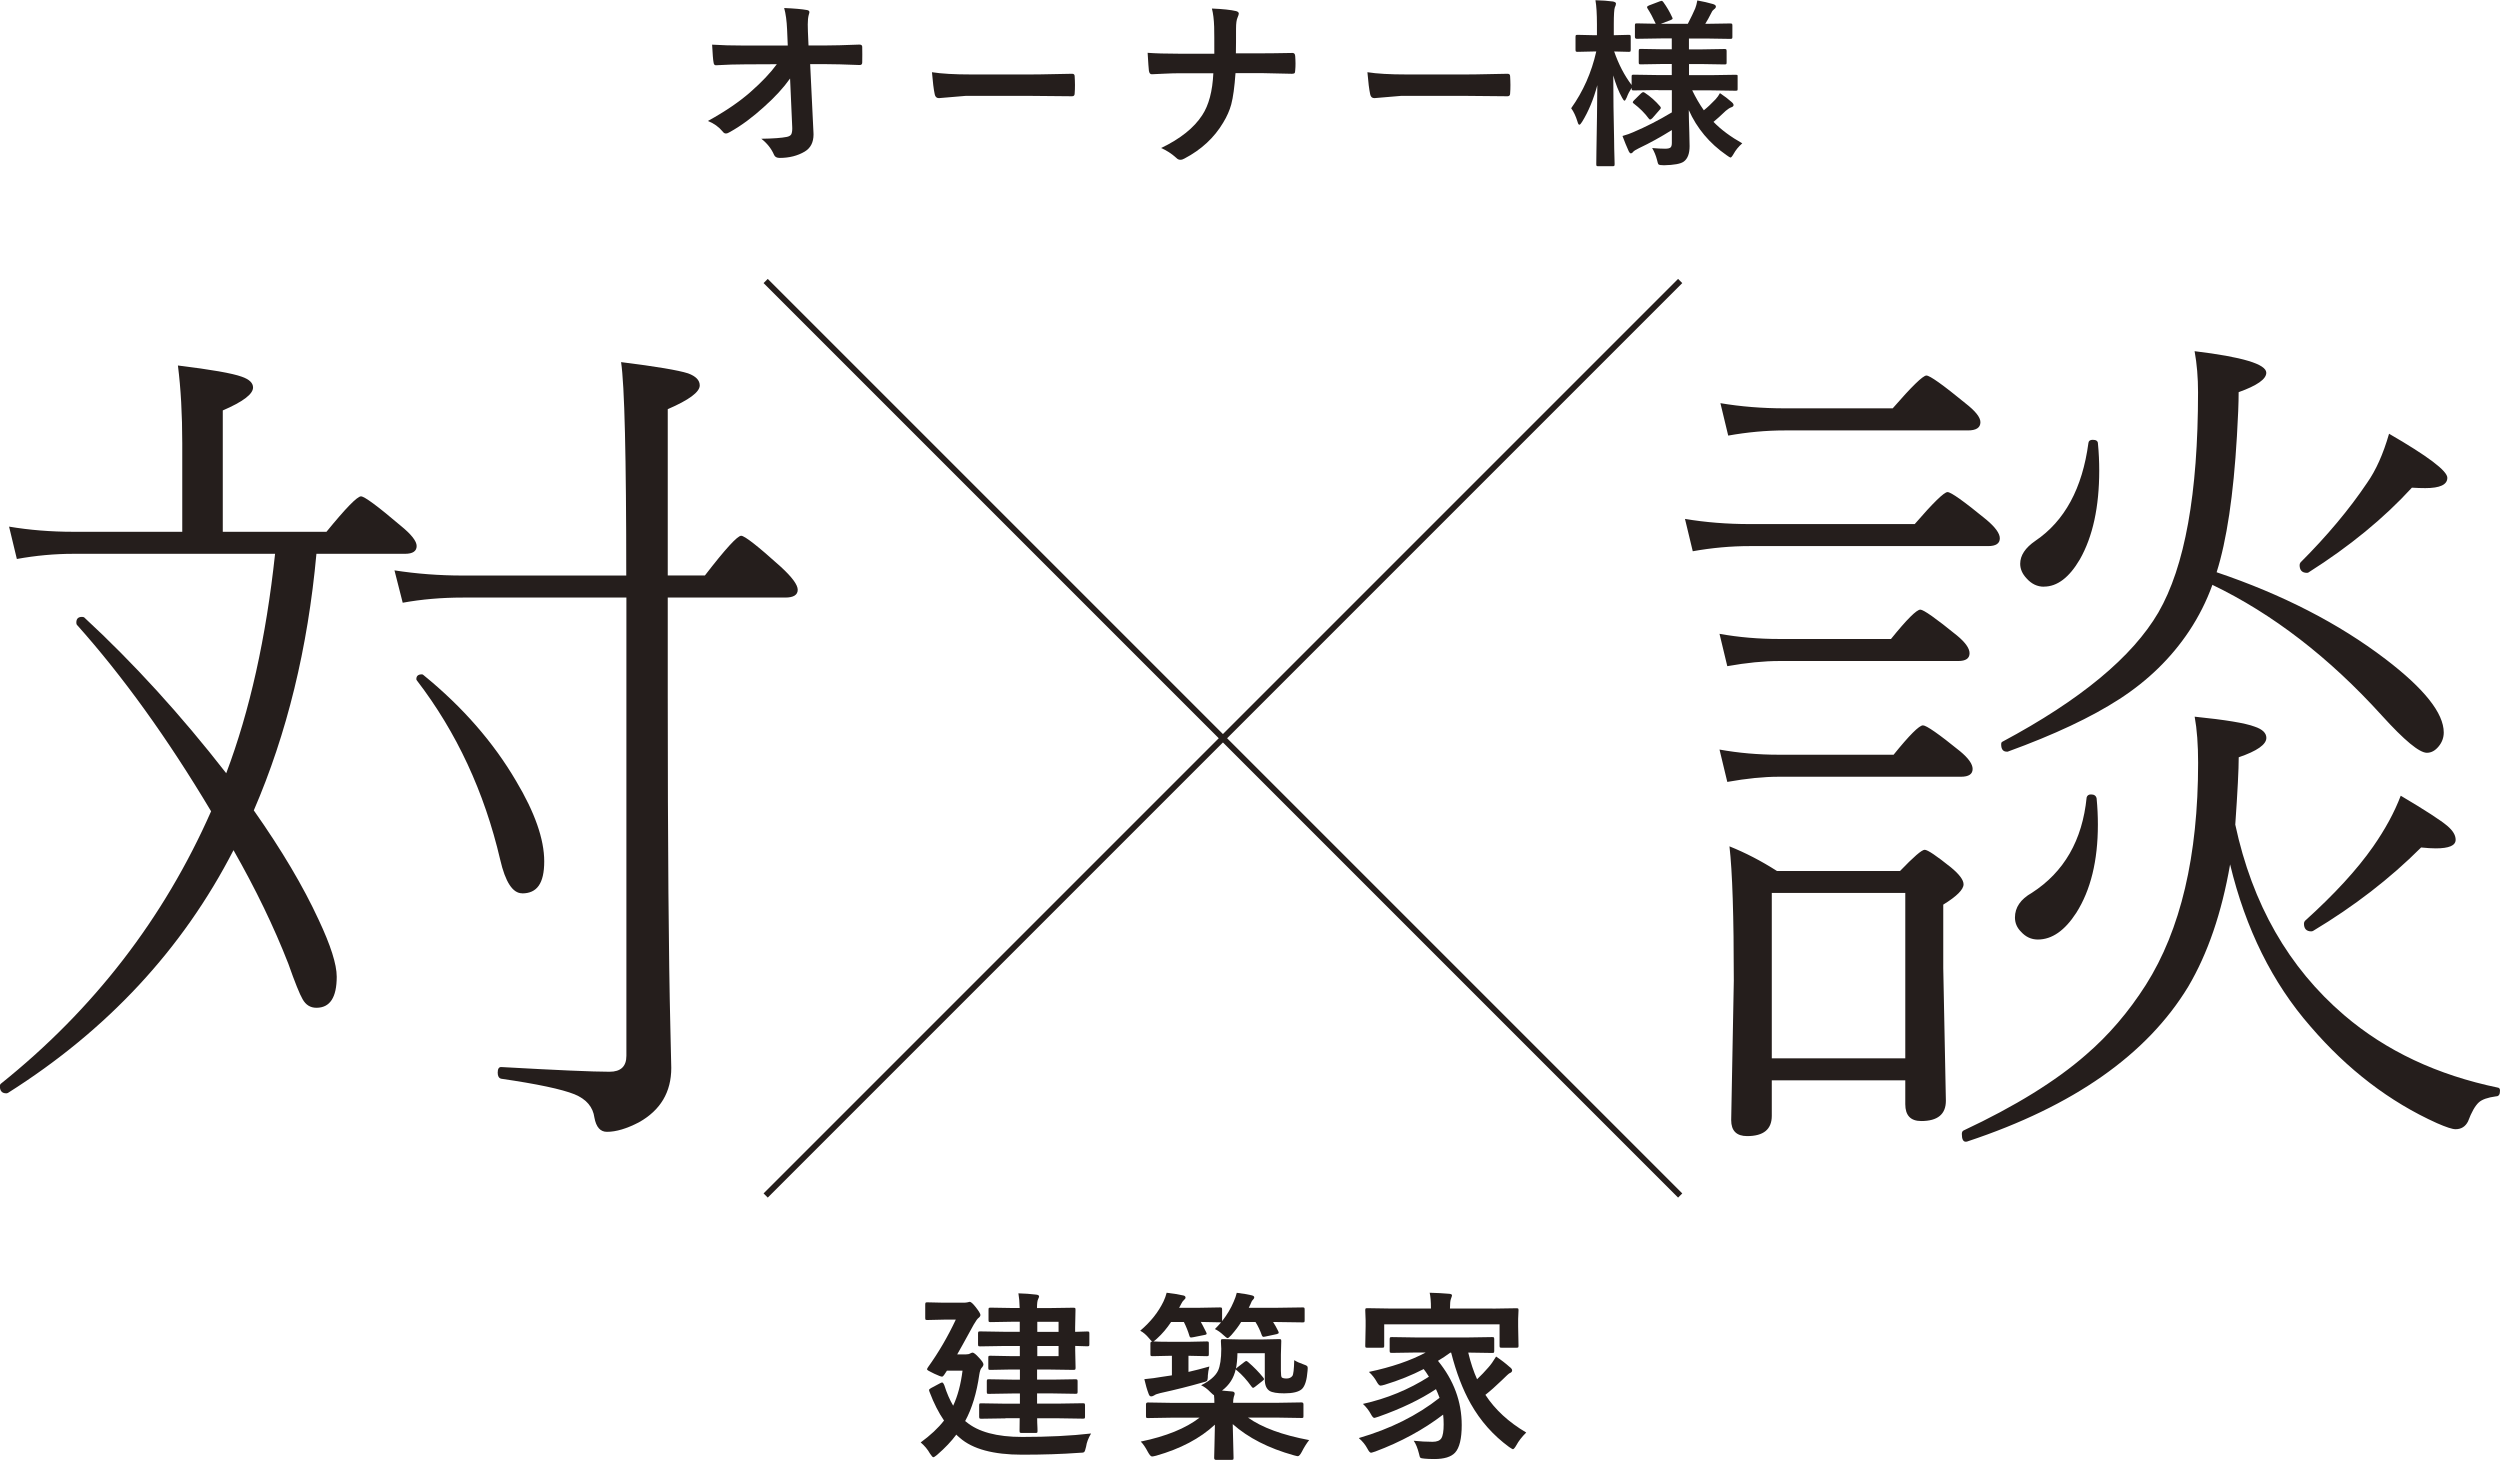 <?xml version="1.0" encoding="UTF-8"?>
<svg id="_レイヤー_2" data-name="レイヤー 2" xmlns="http://www.w3.org/2000/svg" viewBox="0 0 333.73 194.89">
  <defs>
    <style>
      .cls-1 {
        fill: #251e1c;
      }

      .cls-2 {
        fill: none;
        stroke: #251e1c;
        stroke-width: .79px;
      }
    </style>
  </defs>
  <g id="contents">
    <g>
      <g>
        <path class="cls-1" d="M36.73,73.93H9.8c-2.5,0-5.02.23-7.55.69l-1.04-4.32c2.73.46,5.59.69,8.59.69h14.53v-11.82c0-3.84-.19-7.3-.58-10.38,4.42.54,7.27,1.04,8.53,1.5,1,.35,1.5.83,1.5,1.44,0,.88-1.35,1.9-4.04,3.06v16.2h13.84c2.57-3.15,4.11-4.73,4.61-4.73.46,0,2.23,1.31,5.3,3.92,1.42,1.15,2.13,2.06,2.13,2.71,0,.69-.52,1.04-1.56,1.04h-11.82c-1.15,12.61-3.94,24.02-8.36,34.25,3.73,5.3,6.61,10.17,8.65,14.59,1.61,3.42,2.42,5.96,2.42,7.61,0,2.77-.9,4.15-2.71,4.15-.81,0-1.42-.38-1.85-1.15-.38-.65-1.02-2.23-1.9-4.73-1.92-4.92-4.36-9.97-7.32-15.16-6.8,13.22-16.84,24.02-30.1,32.4-.08.04-.15.06-.23.06-.58,0-.86-.33-.86-.98,0-.12.04-.21.12-.29,12.42-9.95,21.77-22.08,28.08-36.38-5.8-9.72-11.78-18.03-17.93-24.91-.04-.08-.06-.17-.06-.29,0-.5.25-.75.75-.75.12,0,.21.02.29.06,6.61,6.11,12.93,13.05,18.97,20.81,3.15-8.34,5.32-18.1,6.52-29.29ZM83.6,76.82c0-15.91-.23-25.41-.69-28.48,4.65.58,7.63,1.08,8.94,1.5,1.04.38,1.56.92,1.56,1.61,0,.88-1.42,1.94-4.27,3.17v22.2h4.96c2.73-3.54,4.34-5.3,4.84-5.3.46,0,2.23,1.38,5.3,4.15,1.5,1.38,2.25,2.4,2.25,3.06,0,.69-.56,1.04-1.67,1.04h-15.68v13.09c0,20.18.12,34.98.35,44.4.08,3.27.12,5.04.12,5.3,0,3.23-1.44,5.65-4.32,7.26-1.61.84-3.04,1.27-4.27,1.27-.88,0-1.44-.63-1.67-1.9-.19-1.42-1.08-2.46-2.65-3.11-1.73-.69-5-1.38-9.8-2.08-.31-.08-.46-.35-.46-.81,0-.5.15-.75.46-.75,7.46.42,12.28.63,14.47.63,1.5,0,2.25-.71,2.25-2.13v-61.17h-21.85c-2.81,0-5.48.23-8.01.69l-1.1-4.32c2.96.46,6,.69,9.11.69h21.85ZM69.71,119.25c-1.27,0-2.25-1.5-2.94-4.5-2.11-9.03-5.82-17.01-11.13-23.93-.04-.04-.06-.1-.06-.17,0-.42.25-.63.75-.63.08,0,.15.04.23.12,5.19,4.23,9.3,8.94,12.34,14.13,2.5,4.19,3.75,7.76,3.75,10.72s-.98,4.27-2.94,4.27Z"/>
        <path class="cls-1" d="M225.97,73.59l-1.04-4.32c2.73.46,5.61.69,8.65.69h22.02c2.46-2.84,3.92-4.27,4.38-4.27s2.19,1.23,5.19,3.69c1.19,1,1.79,1.83,1.79,2.48,0,.69-.52,1.04-1.56,1.04h-31.83c-2.5,0-5.04.23-7.61.69ZM230.58,88.93l-1.04-4.32c2.54.46,5.21.69,8.01.69h14.88c2.11-2.61,3.42-3.92,3.92-3.92.42,0,2.06,1.15,4.9,3.46,1.11.92,1.67,1.71,1.67,2.36,0,.69-.5,1.04-1.5,1.04h-23.87c-2.08,0-4.4.23-6.98.69ZM230.58,104.38l-1.04-4.32c2.54.46,5.17.69,7.9.69h15.34c2.11-2.61,3.42-3.92,3.92-3.92.46,0,2.11,1.15,4.96,3.46,1.11.92,1.67,1.71,1.67,2.36,0,.69-.52,1.04-1.56,1.04h-24.33c-2,0-4.29.23-6.86.69ZM230.7,58.14l-1.04-4.32c2.73.46,5.59.69,8.59.69h14.41c2.54-2.92,4.04-4.38,4.5-4.38s2.19,1.23,5.19,3.69c1.34,1.04,2.02,1.88,2.02,2.54,0,.73-.56,1.1-1.67,1.1h-24.45c-2.46,0-4.98.23-7.55.69ZM254.34,144.22h-17.82v4.73c0,1.81-1.1,2.71-3.29,2.71-1.42,0-2.13-.71-2.13-2.13l.35-18.62c0-8.57-.19-14.55-.58-17.93,2.11.85,4.23,1.94,6.34,3.29h16.43c1.81-1.88,2.9-2.83,3.29-2.83s1.56.79,3.52,2.36c1.11.92,1.67,1.67,1.67,2.25,0,.69-.9,1.6-2.71,2.71v8.48l.35,17.7c0,1.81-1.1,2.71-3.29,2.71-1.42,0-2.13-.75-2.13-2.25v-3.17ZM236.52,141.28h17.82v-22.08h-17.82v22.08ZM297.7,115.39c-1.12,6.46-2.98,11.9-5.59,16.32-5.5,9.07-15.3,15.95-29.41,20.64-.08.04-.17.06-.29.06-.35,0-.52-.35-.52-1.04,0-.23.08-.38.23-.46,6.88-3.23,12.32-6.59,16.32-10.09,3.04-2.61,5.71-5.73,8.01-9.34,4.65-7.34,6.98-17.22,6.98-29.64,0-2.42-.15-4.48-.46-6.17,4.11.42,6.78.86,8.01,1.33,1.04.35,1.56.85,1.56,1.5,0,.88-1.23,1.75-3.69,2.59,0,1.58-.15,4.57-.46,8.99,2.27,10.61,7.11,19.08,14.53,25.43,5.57,4.77,12.43,8,20.58,9.69.15.04.23.17.23.4,0,.5-.17.75-.52.75-1.12.15-1.88.42-2.31.81-.5.46-.98,1.31-1.44,2.54-.35.69-.9,1.04-1.67,1.04-.42,0-1.25-.27-2.48-.81-6.3-2.84-11.94-7.15-16.89-12.92-5.07-5.8-8.65-13.01-10.72-21.62ZM295.33,78.09c-.77,2.15-1.81,4.21-3.11,6.17-2.38,3.57-5.48,6.59-9.28,9.05-3.73,2.42-8.71,4.77-14.93,7.03h-.12c-.5,0-.75-.33-.75-.98,0-.19.06-.31.17-.35,10.42-5.57,17.35-11.32,20.81-17.24,3.54-6.11,5.3-15.91,5.3-29.41,0-1.96-.15-3.79-.46-5.48,6.38.77,9.57,1.73,9.57,2.88,0,.85-1.23,1.71-3.69,2.59,0,1.42-.08,3.38-.23,5.88-.46,7.88-1.37,13.93-2.71,18.16,8.76,2.96,16.28,6.82,22.54,11.59,5.19,3.96,7.78,7.23,7.78,9.8,0,.69-.23,1.32-.69,1.87-.46.56-.98.84-1.56.84-1,0-3-1.65-6-4.96-7.03-7.76-14.59-13.59-22.66-17.47ZM272.04,125.42c-.88,0-1.63-.35-2.25-1.04-.54-.54-.81-1.17-.81-1.9,0-1.34.75-2.44,2.25-3.29,4.3-2.77,6.75-7.01,7.32-12.74.08-.27.27-.4.58-.4.42,0,.67.17.75.52.12,1.23.17,2.4.17,3.52,0,4.81-.96,8.73-2.88,11.76-1.54,2.38-3.25,3.57-5.13,3.57ZM272.85,78.32c-.88,0-1.65-.36-2.31-1.1-.58-.61-.86-1.27-.86-1.96,0-1.11.67-2.13,2.02-3.06,3.92-2.65,6.28-7.01,7.09-13.09.04-.27.23-.4.58-.4.46,0,.69.17.69.52.12,1.23.17,2.42.17,3.57,0,4.88-.86,8.84-2.59,11.88-1.42,2.42-3.02,3.63-4.79,3.63ZM308.19,76.41c-.08.04-.15.06-.23.06-.65,0-.98-.35-.98-1.04,0-.12.04-.23.12-.35,3.54-3.54,6.5-7.07,8.88-10.61,1.19-1.69,2.17-3.88,2.94-6.57,5.19,3,7.78,4.96,7.78,5.88s-.98,1.38-2.94,1.38c-.54,0-1.13-.02-1.79-.06-3.73,4.07-8.32,7.84-13.78,11.3ZM308.77,124.27c-.08.04-.15.06-.23.06-.65,0-.98-.35-.98-1.04,0-.12.04-.23.12-.35,3.92-3.54,6.96-6.84,9.11-9.92,1.61-2.31,2.84-4.57,3.69-6.8,3.31,1.96,5.38,3.31,6.23,4.04.73.62,1.1,1.23,1.1,1.84,0,.77-.88,1.15-2.65,1.15-.54,0-1.19-.04-1.96-.12-4.15,4.15-8.96,7.86-14.41,11.13Z"/>
      </g>
      <g>
        <path class="cls-1" d="M105.46,10.49c-.86,1.22-2,2.46-3.42,3.73-1.54,1.41-3.06,2.54-4.58,3.39-.22.14-.41.21-.56.21-.16,0-.3-.08-.41-.24-.54-.65-1.2-1.12-1.99-1.43,2.3-1.27,4.18-2.55,5.64-3.83,1.55-1.36,2.73-2.61,3.56-3.75l-4.23.02c-1.19,0-2.48.04-3.88.12-.2.02-.31-.11-.34-.41-.06-.28-.12-1.06-.19-2.34,1.21.08,2.66.12,4.34.12h5.76l-.09-2.15c-.05-1.15-.18-2.11-.39-2.86,1.39.06,2.4.15,3.05.27.21.04.32.13.32.28,0,.06-.03.18-.09.37-.09.32-.13.75-.13,1.27,0,.25,0,.57.02.96l.08,1.85h2.1c1.15,0,2.72-.04,4.7-.12.24,0,.37.1.37.3,0,.35.01.69.01,1.04s0,.7-.01,1.05c0,.23-.11.34-.34.34-1.98-.08-3.53-.12-4.65-.12h-1.96l.44,9.11c0,.09.01.19.01.27,0,1.06-.39,1.82-1.17,2.29-.96.57-2.08.85-3.35.85-.39,0-.64-.14-.75-.41-.36-.83-.93-1.55-1.7-2.15,1.6-.02,2.74-.11,3.42-.25.28-.06.47-.17.57-.33.09-.17.14-.43.14-.8,0-.11,0-.21-.01-.3l-.28-6.34Z"/>
        <path class="cls-1" d="M124.41,9.64c1.26.2,3,.3,5.23.3h7.81c.76,0,1.75-.01,2.96-.04,1.54-.02,2.41-.04,2.61-.05h.12c.21,0,.32.11.32.34.02.37.04.75.04,1.15s-.01.76-.04,1.14c0,.24-.11.37-.34.37h-.09c-2.42-.03-4.22-.05-5.41-.05h-8.72l-3.56.3c-.31,0-.49-.17-.56-.51-.14-.64-.26-1.62-.37-2.95Z"/>
        <path class="cls-1" d="M164.98,7.12h3.25c1.13,0,2.53-.02,4.21-.05h.12c.21,0,.33.15.34.44.02.31.04.62.04.95s-.01.63-.04.93c0,.21-.04.34-.11.39-.06.05-.18.07-.35.07l-4.07-.09h-3.44c-.13,1.85-.32,3.24-.57,4.18-.22.81-.58,1.62-1.08,2.44-1.19,2-2.91,3.6-5.16,4.78-.18.11-.37.17-.56.17s-.37-.08-.53-.25c-.63-.57-1.31-1.01-2.03-1.32,2.56-1.23,4.39-2.69,5.49-4.39.88-1.34,1.37-3.21,1.48-5.59h-4.67c-.47,0-1.13.02-1.96.06-.82.04-1.33.06-1.53.07h-.07c-.2,0-.32-.15-.37-.46-.04-.28-.09-1.08-.17-2.4,1.05.08,2.42.12,4.12.12h4.78c0-1.68,0-2.87-.02-3.58-.03-.98-.13-1.79-.3-2.45,1.48.06,2.55.18,3.22.34.24.06.37.18.37.34,0,.09-.06.27-.17.53-.13.28-.2.77-.2,1.47,0,1.29,0,2.4-.02,3.32Z"/>
        <path class="cls-1" d="M182.54,9.64c1.26.2,3,.3,5.23.3h7.81c.76,0,1.75-.01,2.96-.04,1.54-.02,2.41-.04,2.61-.05h.12c.21,0,.32.11.32.34.02.37.04.75.04,1.15s-.01.76-.04,1.14c0,.24-.11.37-.34.37h-.09c-2.42-.03-4.22-.05-5.41-.05h-8.72l-3.56.3c-.31,0-.49-.17-.56-.51-.14-.64-.26-1.62-.37-2.95Z"/>
        <path class="cls-1" d="M221.38,12.02l-3.29.05c-.13,0-.21-.02-.24-.05-.02-.03-.04-.1-.04-.21v-.08c-.28.43-.5.85-.65,1.27-.13.29-.22.44-.3.44s-.18-.13-.32-.39c-.47-.84-.86-1.84-1.18-2.98,0,2.72.04,5.58.11,8.56,0,.67.02,1.51.05,2.51.02.46.02.71.02.77,0,.13-.02.21-.06.24-.02.02-.09.04-.21.04h-1.92c-.13,0-.2-.02-.22-.06-.02-.02-.04-.09-.04-.21,0-.02,0-.58.02-1.67.06-3.19.1-6.15.12-8.88-.5,1.87-1.17,3.5-2.03,4.89-.16.26-.28.39-.37.39s-.17-.13-.24-.39c-.24-.78-.53-1.38-.85-1.81,1.6-2.25,2.72-4.77,3.35-7.58h-.27l-2.22.05c-.13,0-.21-.02-.24-.06-.02-.03-.04-.11-.04-.24v-1.67c0-.14.02-.23.05-.26.03-.02.11-.04.22-.04l2.22.05h.37v-1.43c0-1.43-.07-2.51-.2-3.24.9.02,1.68.08,2.35.17.26.06.39.15.39.27,0,.14-.05.31-.15.51-.09.23-.14.99-.14,2.27v1.45l2.01-.05c.12,0,.19.02.21.06.02.03.04.11.04.24v1.67c0,.14-.02.23-.05.26-.03.02-.1.04-.2.04l-1.96-.05c.59,1.71,1.37,3.21,2.33,4.48v-1.12c0-.13.02-.2.05-.22.03-.02.11-.04.22-.04l3.29.05h1.8v-1.48h-1.12l-3.03.05c-.13,0-.2-.02-.22-.05-.02-.03-.04-.1-.04-.21v-1.5c0-.14.02-.23.05-.26.03-.02.1-.04.21-.04l3.03.05h1.12v-1.45h-1.45l-3.21.05c-.17,0-.26-.08-.26-.24v-1.56c0-.13.02-.2.05-.22.03-.02.1-.04.21-.04l2.52.05c-.35-.76-.71-1.44-1.09-2.03-.05-.08-.07-.14-.07-.19,0-.07.08-.15.25-.22l1.47-.56c.12-.04.2-.06.24-.06.05,0,.13.06.22.18.44.61.83,1.27,1.16,1.99.05.09.07.15.07.19,0,.07-.09.15-.28.22l-1.3.49h3.61c.44-.85.77-1.54.99-2.06.11-.28.21-.64.28-1.06.77.14,1.47.3,2.09.48.26.08.39.19.39.33,0,.13-.08.26-.25.37-.14.1-.26.25-.34.44-.3.6-.58,1.1-.83,1.5h.15l3.17-.05c.14,0,.22.02.25.05.03.03.05.1.05.21v1.56c0,.11-.02.18-.06.2-.03.02-.11.04-.24.04l-3.17-.05h-2.33v1.45h1.73l3.03-.05c.13,0,.2.02.23.06.02.03.04.11.04.24v1.5c0,.13-.02.2-.05.22-.03.02-.1.04-.21.04l-3.03-.05h-1.73v1.48h2.96l3.26-.05c.14,0,.22.02.25.05.02.02.02.09.02.21v1.61c0,.13-.01.2-.04.22-.02.02-.1.04-.24.04l-3.26-.05h-2.52c.46.95.97,1.84,1.55,2.66.49-.39,1.01-.88,1.55-1.45.25-.27.45-.55.6-.84.59.39,1.11.79,1.55,1.18.18.15.27.29.27.41,0,.14-.11.24-.32.31-.19.06-.43.22-.72.46-.65.62-1.2,1.12-1.64,1.48,1.02,1.05,2.31,2,3.84,2.86-.5.44-.88.91-1.16,1.42-.18.32-.32.48-.41.48-.06,0-.24-.11-.53-.32-2.28-1.58-3.96-3.59-5.04-6.02,0,.69.03,1.68.07,2.95.02.89.04,1.51.04,1.87,0,.99-.26,1.68-.78,2.06-.41.3-1.29.46-2.64.49-.41,0-.65-.04-.73-.12-.06-.06-.13-.27-.21-.63-.14-.54-.35-1.06-.64-1.55.66.06,1.24.09,1.73.09.38,0,.63-.06.75-.19.1-.11.15-.31.15-.6v-1.7c-1.47.92-2.93,1.73-4.39,2.42-.39.19-.65.35-.76.47-.11.15-.22.22-.33.22-.09,0-.18-.09-.27-.27-.29-.64-.57-1.32-.84-2.05.59-.17,1.06-.33,1.4-.49,1.7-.72,3.43-1.6,5.19-2.66v-2.96h-1.8ZM218.1,13.83c-.09-.06-.14-.12-.14-.18s.06-.14.17-.26l.92-.91c.13-.12.22-.18.3-.18.05,0,.13.03.21.08.76.5,1.45,1.12,2.06,1.83.06.08.09.15.09.2,0,.06-.06.15-.17.26l-.95,1.09c-.13.13-.24.2-.31.2-.06,0-.11-.04-.18-.13-.54-.73-1.21-1.4-2.01-2.01Z"/>
      </g>
      <g>
        <path class="cls-1" d="M122.87,192.58c1.34-.98,2.39-1.96,3.15-2.95-.72-1.05-1.35-2.29-1.89-3.71-.07-.17-.11-.29-.11-.35,0-.09.09-.18.26-.27l1.18-.63c.14-.08.24-.12.31-.12.09,0,.19.13.3.4.32,1.02.71,1.92,1.17,2.7.6-1.28,1.02-2.84,1.25-4.68h-2.08l-.39.59c-.09.14-.19.21-.28.21-.12,0-.46-.13-1.02-.39-.65-.3-.97-.49-.97-.58,0-.07.05-.17.14-.3,1.4-1.95,2.63-4.06,3.7-6.34h-1.6l-2.2.05c-.13,0-.21-.02-.24-.05-.02-.03-.04-.11-.04-.22v-1.79c0-.14.02-.23.06-.26.02-.02.09-.04.21-.04l2.2.05h2.64c.23,0,.41-.02.53-.05l.3-.07c.16,0,.43.24.8.71.42.54.63.89.63,1.04,0,.13-.08.27-.25.4-.13.08-.35.38-.65.9-1.22,2.23-1.96,3.56-2.2,3.97h1.16c.25,0,.44-.04.56-.12.17-.08.27-.12.32-.12.17,0,.46.23.88.7.39.41.58.7.58.88,0,.14-.09.3-.27.49-.11.13-.21.41-.28.85-.35,2.48-.98,4.55-1.89,6.22l.12.09c1.61,1.36,4.1,2.03,7.49,2.03s6.58-.15,9.2-.46c-.36.6-.59,1.19-.67,1.77-.09.42-.18.66-.27.72-.08.06-.3.09-.65.09-2.3.17-4.85.25-7.63.25-3.82,0-6.59-.75-8.29-2.24-.28-.24-.45-.39-.48-.44-.65.88-1.49,1.77-2.54,2.68-.27.23-.45.34-.53.34s-.23-.16-.44-.48c-.32-.57-.74-1.07-1.25-1.5ZM134.23,189.34l-3.25.05c-.13,0-.2-.02-.23-.06-.02-.03-.04-.11-.04-.22v-1.49c0-.13.02-.22.05-.25.02-.02.09-.04.21-.04l3.25.05h1.93v-1.36h-1.06l-3.1.05c-.13,0-.2-.02-.22-.05-.02-.03-.04-.1-.04-.21v-1.41c0-.13.02-.21.05-.24.03-.02.1-.04.21-.04l3.1.05h1.06v-1.35h-1.3l-2.64.05c-.13,0-.21-.02-.24-.05-.02-.03-.04-.11-.04-.22v-1.36c0-.13.02-.2.05-.22.03-.02.11-.04.22-.04l2.64.05h1.3v-1.35h-2.18l-3.12.05c-.13,0-.21-.02-.24-.05-.02-.04-.04-.12-.04-.25v-1.42c0-.13.02-.21.06-.24.02-.02.09-.04.21-.04l3.12.05h2.18v-1.34h-.89l-3,.05c-.13,0-.21-.02-.24-.05-.02-.03-.04-.1-.04-.21v-1.41c0-.13.02-.2.05-.22.03-.02.11-.04.22-.04l3,.05h.89c-.02-.79-.08-1.44-.17-1.96.83.02,1.62.08,2.37.17.26.03.39.11.39.25,0,.06-.05.19-.14.38-.09.17-.14.56-.14,1.17h1.41l3.43-.05c.14,0,.23.02.26.05.02.03.04.11.04.22l-.05,2.39v.56l1.62-.05c.13,0,.21.02.24.05.02.03.04.11.04.22v1.45c0,.13-.02.2-.05.22-.03.02-.11.04-.22.04-.08,0-.62-.02-1.62-.05v.58l.05,2.34c0,.13-.02.21-.06.24-.03.02-.11.04-.24.04l-3.43-.05h-1.41v1.35h2.03l3.08-.05c.14,0,.22.02.25.05.03.03.05.11.05.22v1.41c0,.12-.02.19-.05.22-.03.03-.11.04-.25.04l-3.08-.05h-2.03v1.36h2.86l3.26-.05c.13,0,.21.02.24.06.02.03.04.11.04.22v1.49c0,.13-.01.21-.04.24-.03.03-.1.05-.23.05l-3.26-.05h-2.86c0,.43.02.85.04,1.25,0,.26.01.4.01.41,0,.13-.01.22-.04.25-.03.03-.1.05-.23.05h-1.83c-.14,0-.23-.02-.26-.06-.02-.03-.04-.11-.04-.24l.02-1.67h-1.9ZM141.31,176.45h-2.84v1.34h2.84v-1.34ZM141.31,181.03v-1.35h-2.84v1.35h2.84Z"/>
        <path class="cls-1" d="M152.21,177.64c1.39-1.18,2.43-2.49,3.12-3.93.17-.37.31-.75.41-1.14.91.11,1.62.23,2.15.35.24.03.37.13.37.3,0,.1-.08.22-.23.34-.13.11-.26.3-.38.56-.03.07-.07.15-.13.25-.06.11-.1.18-.12.21h2.66l2.81-.05c.13,0,.2.02.23.06.02.03.04.11.04.24v1.53c.66-.84,1.18-1.71,1.55-2.6.18-.41.32-.8.41-1.18.81.1,1.47.21,1.96.33.24.05.37.14.37.27,0,.11-.06.22-.18.34-.11.09-.22.3-.33.6l-.22.46h3.71l3.49-.05c.13,0,.2.02.22.06.02.03.04.11.04.24v1.42c0,.13-.02.21-.05.24-.03.02-.1.04-.21.04l-3.49-.05h-.46c.22.33.45.75.7,1.25.03.08.05.14.05.18,0,.08-.09.14-.28.19l-1.5.32c-.11.02-.19.04-.25.04-.1,0-.18-.08-.24-.24-.2-.58-.47-1.16-.83-1.74h-1.92c-.31.52-.75,1.11-1.32,1.76-.24.26-.4.39-.48.39-.09,0-.3-.15-.6-.44-.35-.33-.72-.59-1.1-.77.28-.28.56-.58.83-.9h-.12l-2.59-.05c.13.22.37.68.72,1.38.04.08.06.14.06.18,0,.09-.1.15-.3.18l-1.5.3c-.14.02-.24.04-.28.04-.11,0-.19-.08-.23-.24-.17-.58-.41-1.19-.73-1.83h-1.71c-.56.84-1.18,1.58-1.87,2.2-.21.21-.38.34-.49.39.35.03,1.09.05,2.2.05h2.6l2.32-.05c.13,0,.21.02.24.05.02.03.04.1.04.21v1.43c0,.13-.02.21-.05.24-.03.02-.11.04-.22.04l-2.32-.05h-.13v2.15c.84-.19,1.77-.43,2.79-.72-.11.43-.18.82-.2,1.18,0,.42-.05.67-.13.75-.07.06-.28.14-.64.22-1.64.47-3.5.94-5.59,1.4-.39.09-.65.19-.8.3-.14.09-.28.14-.41.14-.15,0-.26-.11-.33-.32-.22-.57-.41-1.23-.58-1.98.86-.08,1.62-.18,2.27-.3l1.41-.21v-2.61h-.25l-2.32.05c-.14,0-.23-.02-.26-.05-.02-.03-.04-.11-.04-.22v-1.43c0-.17.08-.26.25-.26-.1-.05-.25-.19-.44-.44-.37-.45-.76-.78-1.16-.99ZM166.62,181.83c.76.65,1.43,1.34,2.01,2.06.07.09.11.17.11.21,0,.06-.08.15-.24.27l-.97.76c-.12.09-.21.14-.26.14-.04,0-.11-.05-.2-.17-.63-.88-1.27-1.59-1.93-2.14-.1-.05-.16-.12-.18-.19-.25,1.18-.86,2.13-1.83,2.86.27.02.72.06,1.35.12.23.02.34.12.34.3,0,.07-.04.21-.12.43-.06.23-.09.49-.09.78h6.03l3.1-.05c.17,0,.26.08.26.24v1.57c0,.13-.01.2-.04.23-.03.03-.1.04-.22.04l-3.1-.05h-4.04c1.87,1.33,4.59,2.33,8.16,3-.35.45-.68.97-.97,1.55-.21.4-.39.6-.54.6-.07,0-.25-.04-.54-.12-3.37-.94-6.08-2.33-8.15-4.16l.11,4.51c0,.13-.02.2-.05.22-.03.02-.11.04-.22.04h-2.08c-.16,0-.24-.09-.24-.26,0,0,.01-.54.04-1.6.03-.95.05-1.89.06-2.84-1.99,1.85-4.6,3.22-7.83,4.14-.28.07-.47.11-.56.11-.16,0-.34-.21-.56-.61-.32-.61-.63-1.07-.95-1.38,3.39-.7,6.01-1.77,7.85-3.19h-3.79l-3.1.05c-.13,0-.2-.02-.22-.05-.02-.03-.04-.11-.04-.22v-1.57c0-.16.09-.24.26-.24l3.1.05h5.77c0-.43-.02-.77-.05-1.02-.06-.02-.22-.15-.48-.41-.4-.42-.82-.73-1.24-.92,1.16-.58,1.91-1.23,2.25-1.93.29-.62.44-1.6.44-2.93l-.05-1.02c0-.13.02-.21.05-.24.03-.02.11-.04.22-.04l2.38.05h2.73l2.42-.05c.13,0,.2.02.22.05.02.03.04.11.04.22l-.05,1.81v2.16c0,.51.04.8.12.88.12.09.33.14.64.14.33,0,.59-.11.77-.34.14-.19.22-.89.25-2.11.34.21.75.4,1.23.56.26.09.42.16.48.22.06.06.09.15.09.27,0,.06,0,.18-.02.35-.09,1.23-.34,2.05-.75,2.45-.43.39-1.22.58-2.35.58-.96,0-1.62-.11-1.96-.32-.43-.27-.65-.78-.65-1.53v-3.51h-3.65c-.02.83-.09,1.51-.2,2.06.05-.05.11-.1.2-.17l.92-.71c.12-.09.21-.14.26-.14.04,0,.12.05.25.14Z"/>
        <path class="cls-1" d="M181.42,191.96c4.19-1.22,7.77-3.01,10.75-5.36-.19-.51-.35-.9-.48-1.16-2.1,1.39-4.65,2.61-7.65,3.67-.34.11-.53.17-.58.17-.13,0-.28-.17-.46-.51-.28-.51-.64-.97-1.06-1.36,3.19-.71,6.13-1.92,8.81-3.63-.28-.46-.52-.8-.7-1.02-1.57.81-3.3,1.51-5.2,2.09-.28.08-.46.12-.56.12-.13,0-.28-.13-.44-.4-.29-.54-.66-1.02-1.11-1.43,3.02-.64,5.55-1.5,7.58-2.59h-1.27l-3.24.05c-.14,0-.23-.02-.26-.06-.02-.03-.04-.11-.04-.22v-1.53c0-.14.02-.23.06-.26.03-.02.11-.04.24-.04l3.24.05h6.88l3.26-.05c.13,0,.21.02.24.05.02.04.04.12.04.25v1.53c0,.13-.02.22-.05.25-.03.02-.11.04-.23.04l-3.19-.05c.32,1.35.72,2.54,1.18,3.56.54-.51,1.04-1.04,1.5-1.57.32-.35.67-.84,1.04-1.46.7.47,1.29.93,1.77,1.36.24.17.37.34.37.48,0,.17-.11.3-.32.37-.1.04-.46.36-1.06.96-.81.78-1.54,1.43-2.19,1.94,1.29,1.98,3.11,3.65,5.45,5.03-.59.59-1.02,1.15-1.3,1.67-.21.37-.37.56-.48.56-.04,0-.21-.1-.51-.3-2.11-1.55-3.82-3.47-5.12-5.78-1.06-1.88-1.93-4.15-2.61-6.81h-.12c-.52.39-1.07.75-1.64,1.09,2.11,2.59,3.17,5.45,3.17,8.58,0,1.81-.3,3.04-.89,3.68-.53.57-1.45.85-2.77.85-.55,0-.97-.02-1.27-.05-.34-.02-.54-.07-.6-.14-.06-.06-.11-.22-.17-.51-.19-.77-.43-1.35-.71-1.74.85.09,1.69.14,2.52.14.58,0,.97-.16,1.17-.47.21-.33.31-.95.31-1.86,0-.46-.02-.89-.07-1.3-2.63,2.01-5.65,3.65-9.04,4.92-.34.11-.53.17-.58.17-.14,0-.3-.18-.48-.53-.28-.53-.66-1-1.14-1.41ZM199.24,174.69l3.21-.05c.13,0,.2.02.22.05.02.03.04.11.04.22l-.05,1.16v.99l.05,2.59c0,.13-.02.2-.05.22-.03.02-.1.04-.21.04h-1.99c-.13,0-.21-.02-.24-.05-.02-.03-.04-.1-.04-.21v-2.86h-15.4v2.86c0,.13-.02.2-.05.22-.03.02-.11.04-.23.04h-1.99c-.13,0-.2-.02-.22-.05-.02-.03-.04-.1-.04-.21l.05-2.59v-.8l-.05-1.35c0-.13.02-.21.05-.24.03-.02.1-.04.21-.04l3.21.05h5.3v-.05c0-.9-.06-1.58-.17-2.06.91.02,1.78.07,2.61.14.24.02.37.09.37.21,0,.07-.05.23-.15.49-.08.22-.12.63-.12,1.22v.05h5.67Z"/>
      </g>
      <g>
        <line class="cls-2" x1="102.21" y1="37.51" x2="224.29" y2="159.59"/>
        <line class="cls-2" x1="102.21" y1="159.59" x2="224.29" y2="37.51"/>
      </g>
    </g>
  </g>
</svg>